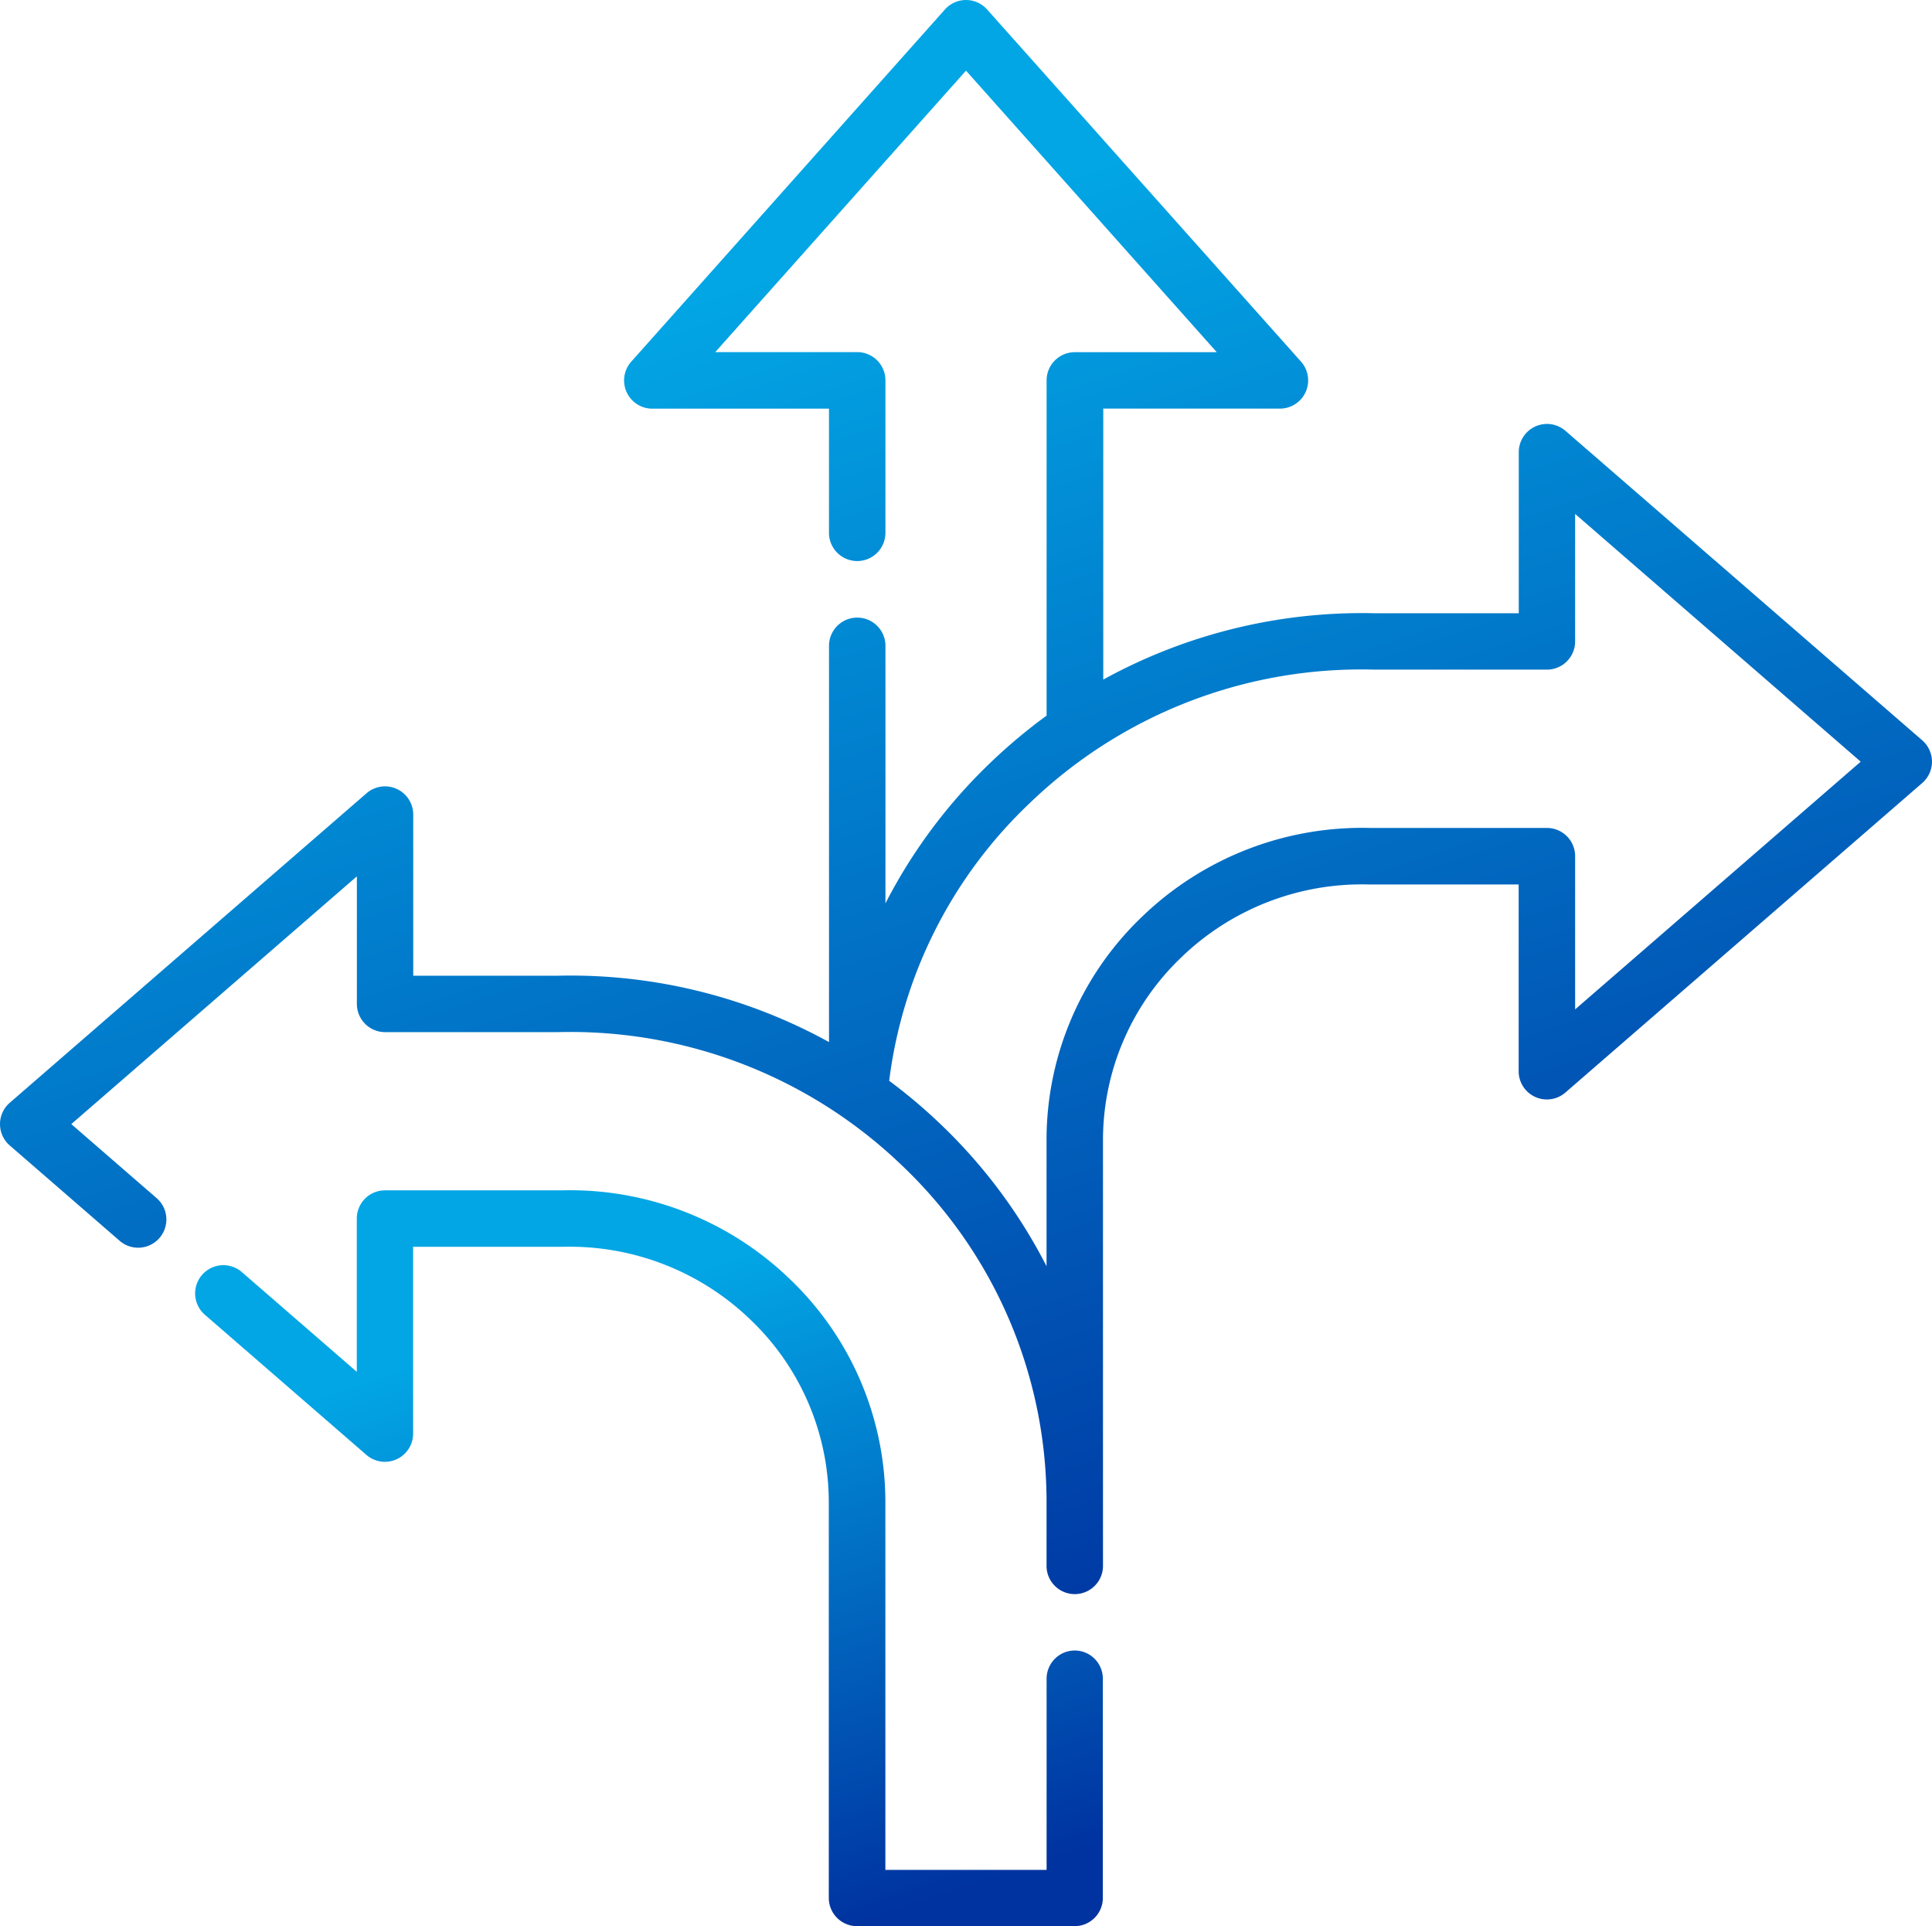<svg xmlns="http://www.w3.org/2000/svg" xmlns:xlink="http://www.w3.org/1999/xlink" width="70.448" height="70.235" viewBox="0 0 70.448 70.235">
  <defs>
    <linearGradient id="linear-gradient" x1="0.386" y1="0.172" x2="0.726" y2="1" gradientUnits="objectBoundingBox">
      <stop offset="0" stop-color="#02a6e5"/>
      <stop offset="1" stop-color="#0033a0"/>
    </linearGradient>
  </defs>
  <g id="turn" transform="translate(0 -0.773)">
    <g id="Group_339" data-name="Group 339" transform="translate(0 0.773)">
      <g id="Group_338" data-name="Group 338" transform="translate(0 0)">
        <path id="Path_13840" data-name="Path 13840" d="M70.093,27.766,57.08,16.479a1.029,1.029,0,0,0-1.7.777v5.877l-5.2,0h-.024a19.57,19.57,0,0,0-9.927,2.418v-9.88h6.442a1.029,1.029,0,0,0,.768-1.714L35.993,1.118a1.029,1.029,0,0,0-1.537,0L23.018,13.959a1.029,1.029,0,0,0,.768,1.714h6.442V20.2a1.029,1.029,0,0,0,2.058,0v-5.56a1.029,1.029,0,0,0-1.029-1.029H26.081L35.224,3.349l9.144,10.265H39.192a1.029,1.029,0,0,0-1.029,1.029V26.865A19.716,19.716,0,0,0,36.095,28.6a19.277,19.277,0,0,0-3.808,5.109V24.32a1.029,1.029,0,0,0-2.058,0V38.767A19.537,19.537,0,0,0,20.3,36.349h-.025l-5.207,0V30.47a1.029,1.029,0,0,0-1.7-.777L.355,40.981a1.029,1.029,0,0,0,0,1.555l4.008,3.477a1.029,1.029,0,1,0,1.349-1.555L2.6,41.758l10.413-9.033v4.651a1.029,1.029,0,0,0,1.029,1.029l6.248,0h.055A17.437,17.437,0,0,1,32.924,43.3a16.923,16.923,0,0,1,5.237,12.127v2.439a1.029,1.029,0,0,0,1.029,1.029h0a1.029,1.029,0,0,0,1.029-1.029V55.575c0-.05,0-.1,0-.15V42.361a9.206,9.206,0,0,1,2.85-6.677,9.478,9.478,0,0,1,6.838-2.663.131.131,0,0,0,.022,0l5.447,0v6.813a1.029,1.029,0,0,0,1.7.777L70.093,29.321a1.029,1.029,0,0,0,0-1.554Zm-12.658,9.81V31.989a1.029,1.029,0,0,0-1.029-1.029h0l-6.466,0a11.551,11.551,0,0,0-8.3,3.24,11.246,11.246,0,0,0-3.479,8.159v4.582a19.288,19.288,0,0,0-3.808-5.126,19.786,19.786,0,0,0-1.93-1.636,16.825,16.825,0,0,1,5.1-10.1,17.423,17.423,0,0,1,12.591-4.891h.044l6.248,0a1.029,1.029,0,0,0,1.029-1.029V19.511l10.413,9.033Z" transform="translate(0 -0.773)" fill="url(#linear-gradient)"/>
      </g>
    </g>
    <g id="Group_341" data-name="Group 341" transform="translate(7.118 44.174)">
      <g id="Group_340" data-name="Group 340">
        <path id="Path_13841" data-name="Path 13841" d="M83.808,332.979a1.029,1.029,0,0,0-1.029,1.029v6.969H76.9V327.6a11.246,11.246,0,0,0-3.479-8.159,11.537,11.537,0,0,0-8.3-3.24l-6.466,0h0a1.029,1.029,0,0,0-1.029,1.029v5.588l-4.191-3.636a1.029,1.029,0,1,0-1.349,1.555l5.894,5.113a1.029,1.029,0,0,0,1.7-.777v-6.813l5.447,0a.146.146,0,0,0,.022,0,9.491,9.491,0,0,1,6.838,2.663,9.205,9.205,0,0,1,2.85,6.677v14.4a1.029,1.029,0,0,0,1.029,1.029h7.935a1.029,1.029,0,0,0,1.029-1.029v-8A1.028,1.028,0,0,0,83.808,332.979Z" transform="translate(-51.734 -316.202)" fill="url(#linear-gradient)"/>
      </g>
    </g>
  </g>
</svg>
